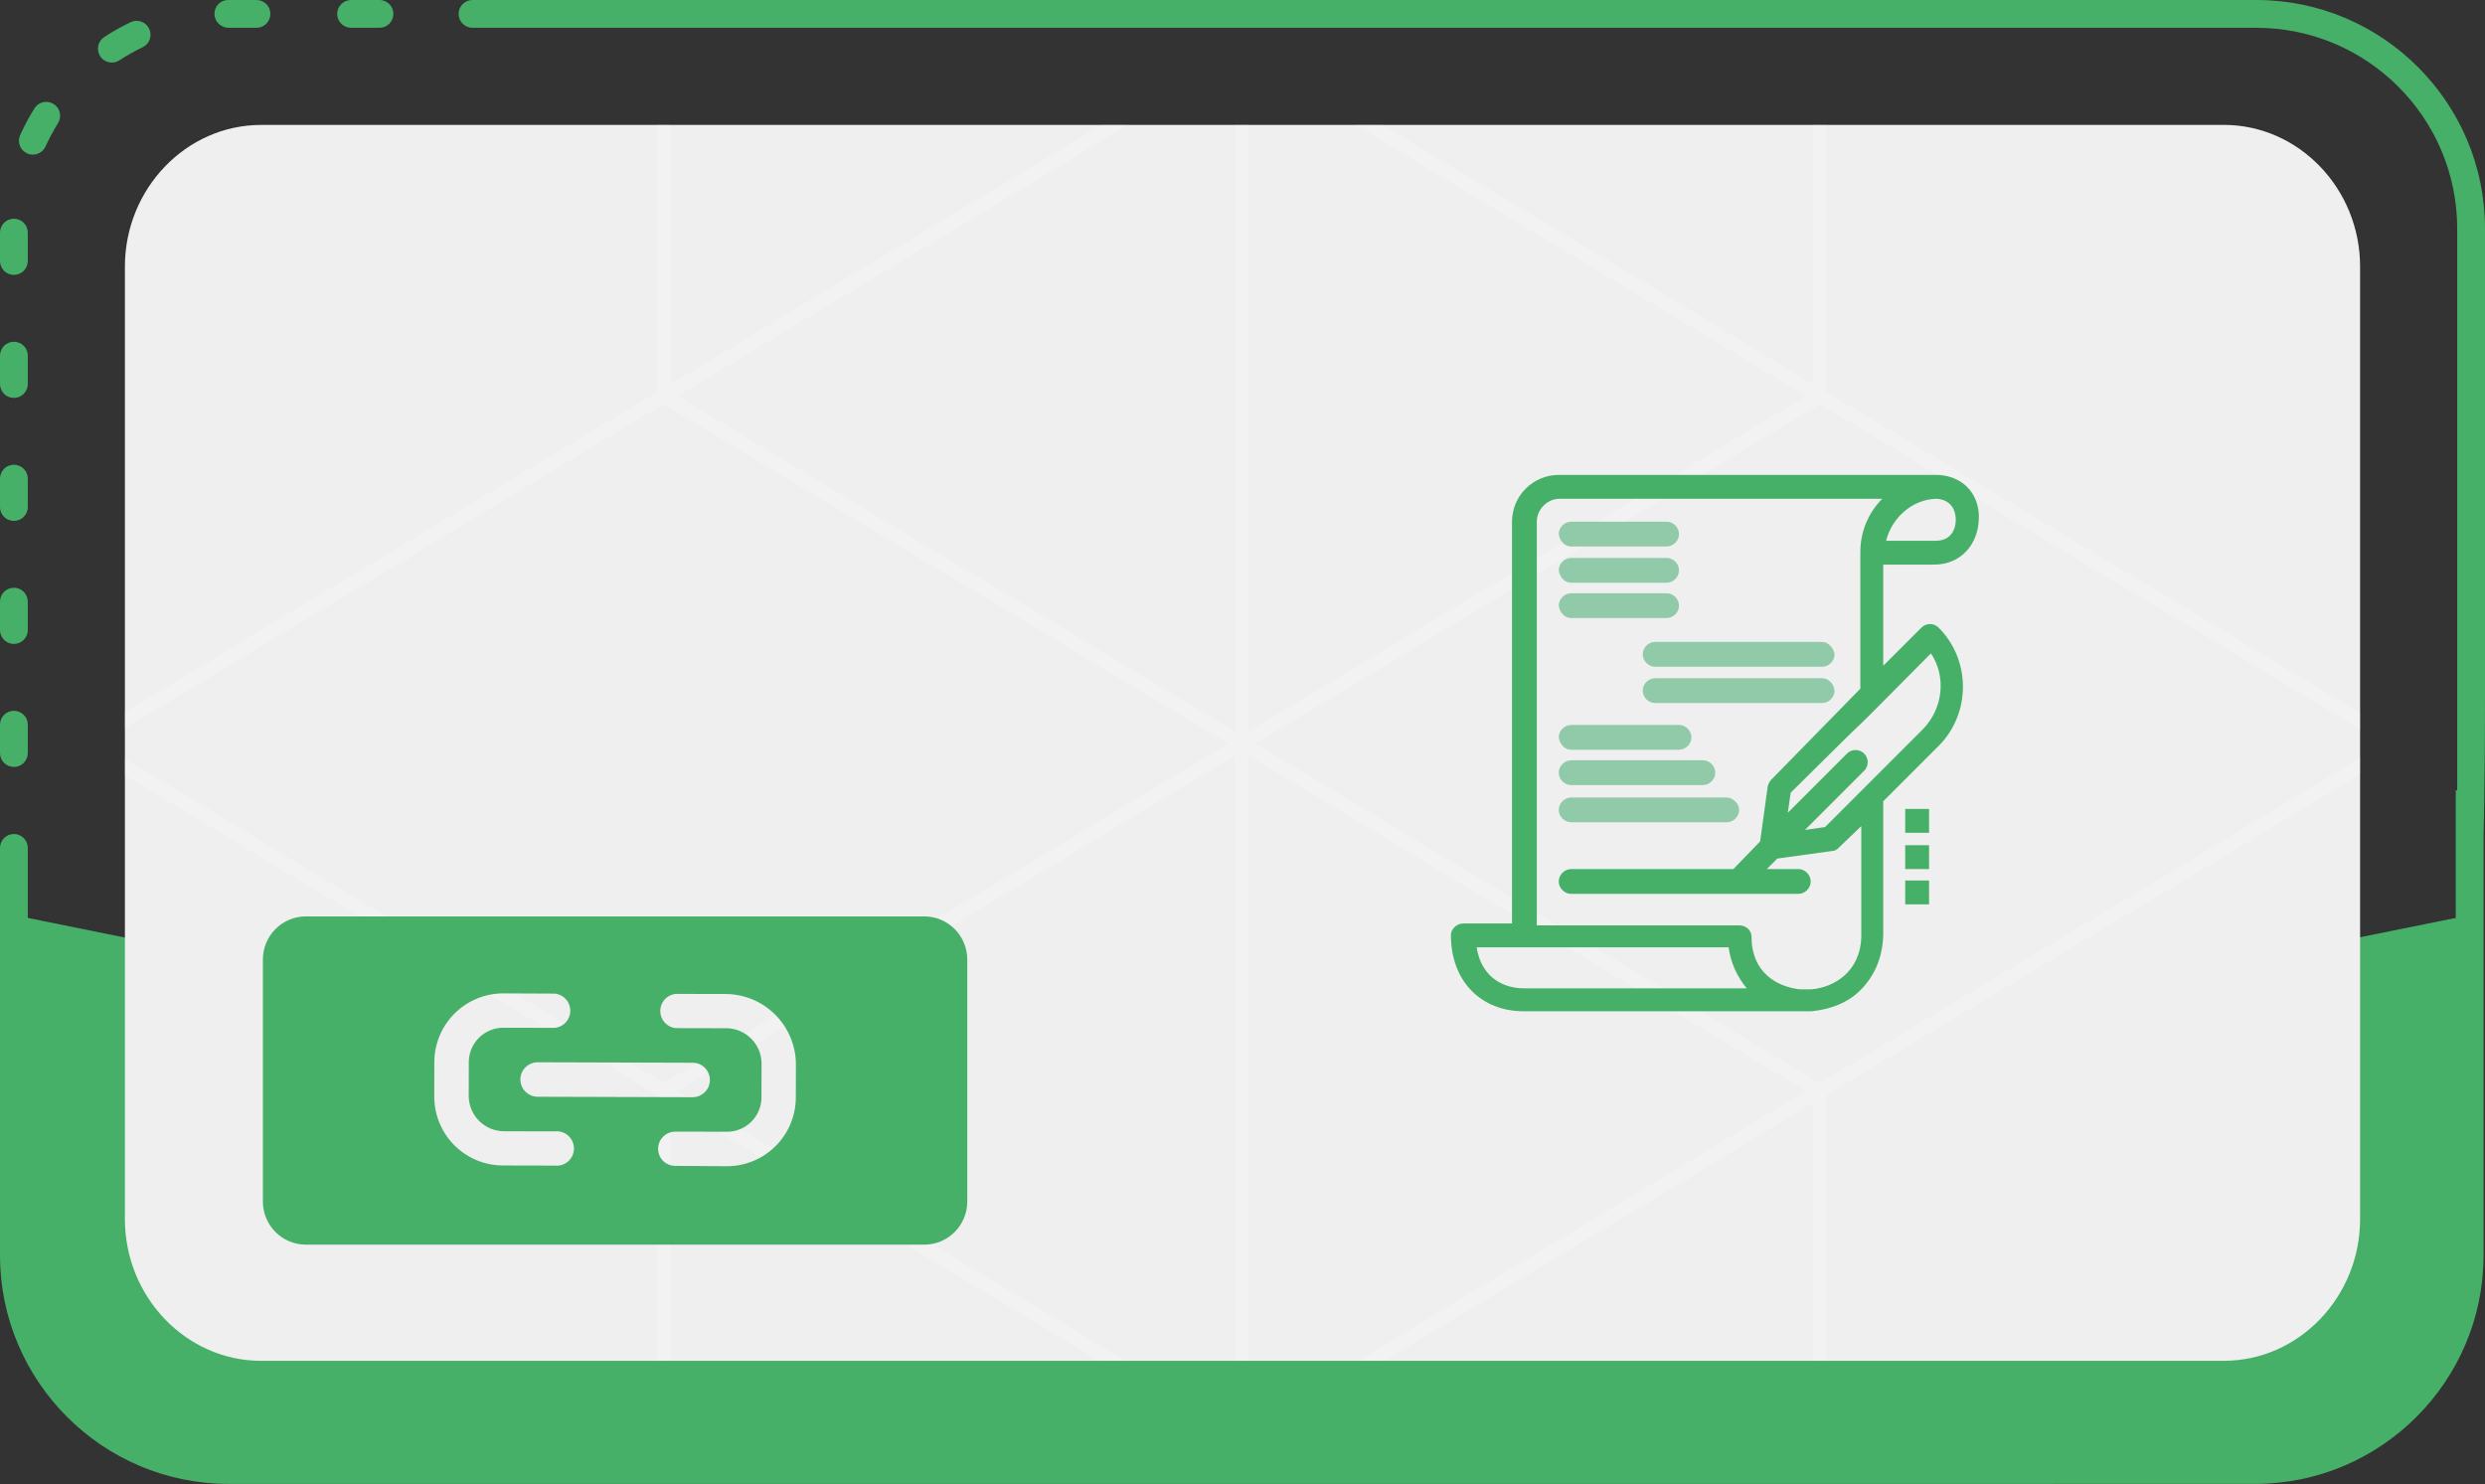 <?xml version="1.0" encoding="UTF-8"?> <svg xmlns="http://www.w3.org/2000/svg" width="1711" height="1022" viewBox="0 0 1711 1022" fill="none"><rect x="0" y="0" width="1711" height="1022" fill="#333333" stroke="none"/><g clip-path="url(#clip0_932_2)"><path d="M14 631V867.048C14 943.07 76.204 1005.27 152.225 1005.27H1557.77C1633.8 1005.27 1696 943.07 1696 867.048V631L854 801L14 631Z" fill="#46B068"></path><path d="M9.568 528.088C4.281 528.088 0 523.807 0 518.521V498.979C0 493.693 4.281 489.412 9.568 489.412C14.854 489.412 19.135 493.693 19.135 498.979V518.521C19.135 523.807 14.854 528.088 9.568 528.088Z" fill="#46B068"></path><path d="M9.568 443.379C4.281 443.379 0 439.096 0 433.811V414.268C0 408.982 4.281 404.701 9.568 404.701C14.854 404.701 19.135 408.982 19.135 414.268V433.811C19.135 439.096 14.854 443.379 9.568 443.379Z" fill="#46B068"></path><path d="M9.568 358.684C4.281 358.684 0 354.402 0 349.115V329.572C0 324.287 4.281 320.006 9.568 320.006C14.854 320.006 19.135 324.287 19.135 329.572V349.115C19.135 354.402 14.854 358.684 9.568 358.684Z" fill="#46B068"></path><path d="M9.568 273.988C4.281 273.988 0 269.707 0 264.42V244.879C0 239.592 4.281 235.311 9.568 235.311C14.854 235.311 19.135 239.592 19.135 244.879V264.42C19.135 269.707 14.854 273.988 9.568 273.988Z" fill="#46B068"></path><path d="M9.568 189.277C4.281 189.277 0 184.996 0 179.711V160.168C0 154.883 4.281 150.6 9.568 150.6C14.854 150.6 19.135 154.883 19.135 160.168V179.711C19.135 184.996 14.854 189.277 9.568 189.277Z" fill="#46B068"></path><path d="M22.602 106.465C21.283 106.465 19.951 106.197 18.664 105.617C13.85 103.438 11.717 97.775 13.896 92.961C15.613 89.156 17.502 85.398 19.537 81.725C20.865 79.324 22.256 76.959 23.699 74.641C26.49 70.156 32.389 68.791 36.889 71.582C41.375 74.375 42.756 80.287 39.947 84.773C38.285 87.441 36.711 90.178 35.23 92.961C33.848 95.561 32.549 98.199 31.338 100.865C29.721 104.363 26.24 106.465 22.602 106.465Z" fill="#46B068"></path><path d="M77.041 43.068C73.92 43.068 70.846 41.547 69.01 38.725C66.125 34.301 67.363 28.373 71.803 25.471C77.606 21.691 83.707 18.256 89.934 15.277C94.701 12.986 100.41 15.01 102.701 19.777C104.975 24.545 102.967 30.256 98.199 32.545C92.725 35.164 87.377 38.176 82.264 41.5C80.648 42.566 78.828 43.068 77.041 43.068Z" fill="#46B068"></path><path d="M1553.58 19.135C1629.83 19.135 1691.87 81.166 1691.87 157.422V544.285C1691.53 544.213 1691.2 544.137 1690.87 544.057V864.297C1690.87 940.555 1628.83 1002.59 1552.58 1002.59L157.422 1002.6C81.166 1002.6 19.135 940.572 19.135 864.314V583.818C19.135 578.531 14.854 574.25 9.568 574.25C4.281 574.25 0 578.531 0 583.818V864.33C0 951.143 70.627 1021.75 157.422 1021.75L1552.58 1021.74C1639.39 1021.74 1710 951.109 1710 864.312V576.426C1710.67 547.672 1711 512.195 1711 477.084V157.422C1711 70.611 1640.37 0 1553.58 0H325.338C320.053 0 315.771 4.281 315.771 9.568C315.771 14.854 320.053 19.135 325.338 19.135H1553.58Z" fill="#46B068"></path><path d="M261.283 19.135H241.742C236.455 19.135 232.174 14.854 232.174 9.568C232.174 4.281 236.455 0 241.742 0H261.283C266.57 0 270.852 4.281 270.852 9.568C270.852 14.854 266.57 19.135 261.283 19.135Z" fill="#46B068"></path><path d="M176.59 19.135H157.422C152.137 19.135 147.668 14.854 147.668 9.568C147.668 4.281 151.762 0 157.047 0H176.59C181.875 0 186.156 4.281 186.156 9.568C186.156 14.854 181.875 19.135 176.59 19.135Z" fill="#46B068"></path><g clip-path="url(#clip1_932_2)"><path d="M1531.21 936.98L179.778 937C128.2 937 86 893.078 86 839.395V183.624C86 129.942 128.2 86.019 179.778 86.019L1531.22 86C1582.8 86 1625 129.922 1625 183.605V839.376C1625 893.043 1582.8 936.98 1531.21 936.98Z" fill="#EFEFEF"></path><path opacity="0.2" d="M59 -445L-737 33.5V990.5L59 1469L855 990.5V33.5L59 -445ZM68.154 512L456.96 278.282L845.766 512L456.96 745.718L68.154 512ZM-338.96 745.718L-727.687 512L-338.96 278.282L49.846 512L-338.96 745.718ZM461.577 -197.483L845.806 33.5L461.577 264.483V-197.483ZM452.383 269.994L63.577 503.712V36.276L452.383 -197.441V269.994ZM54.423 503.712L-334.383 269.994V-197.441L54.423 36.276V503.712ZM-343.577 264.441L-727.806 33.459L-343.577 -197.524V264.441ZM-348.154 272.688L-732.383 503.671V41.746L-348.154 272.729V272.688ZM-348.154 751.229L-732.383 982.212V520.288L-348.154 751.271V751.229ZM-343.577 759.475V1221.44L-727.806 990.458L-343.577 759.475ZM-334.383 753.964L54.423 520.246V987.682L-334.383 1221.4V753.964ZM63.577 520.246L452.383 753.964V1221.4L63.577 987.682V520.246ZM461.577 759.517L845.846 990.5L461.577 1221.48V759.517ZM466.154 751.271L850.383 520.288V982.212L466.154 751.229V751.271ZM466.154 272.729L850.383 41.746V503.671L466.154 272.688V272.729ZM63.537 25.171V-436.753L447.766 -205.771L63.537 25.171ZM54.383 -436.753V25.171L-329.846 -205.771L54.383 -436.753ZM54.383 998.788V1460.71L-329.846 1229.73L54.383 998.788ZM63.537 1460.71V998.788L447.766 1229.73L63.537 1460.71Z" fill="white"></path><path opacity="0.2" d="M1651 -445L855 33.5V990.5L1651 1469L2447 990.5V33.5L1651 -445ZM1660.15 512L2048.96 278.282L2437.77 512L2048.96 745.718L1660.15 512ZM1253.04 745.718L864.313 512L1253.04 278.282L1641.85 512L1253.04 745.718ZM2053.58 -197.483L2437.81 33.5L2053.58 264.483V-197.483ZM2044.38 269.994L1655.58 503.712V36.276L2044.38 -197.441V269.994ZM1646.42 503.712L1257.62 269.994V-197.441L1646.42 36.276V503.712ZM1248.42 264.441L864.194 33.459L1248.42 -197.524V264.441ZM1243.85 272.688L859.617 503.671V41.746L1243.85 272.729V272.688ZM1243.85 751.229L859.617 982.212V520.288L1243.85 751.271V751.229ZM1248.42 759.475V1221.44L864.194 990.458L1248.42 759.475ZM1257.62 753.964L1646.42 520.246V987.682L1257.62 1221.4V753.964ZM1655.58 520.246L2044.38 753.964V1221.4L1655.58 987.682V520.246ZM2053.58 759.517L2437.85 990.5L2053.58 1221.48V759.517ZM2058.15 751.271L2442.38 520.288V982.212L2058.15 751.229V751.271ZM2058.15 272.729L2442.38 41.746V503.671L2058.15 272.688V272.729ZM1655.54 25.171V-436.753L2039.77 -205.771L1655.54 25.171ZM1646.38 -436.753V25.171L1262.15 -205.771L1646.38 -436.753ZM1646.38 998.788V1460.71L1262.15 1229.73L1646.38 998.788ZM1655.54 1460.71V998.788L2039.77 1229.73L1655.54 1460.71Z" fill="white"></path><path d="M1334.79 327C1333.47 327 1345.96 327 1073.25 327C1055.51 327 1041.06 341.457 1041.06 359.199V635.846H1007.54C1002.94 635.846 999 639.789 999 643.731C999 676.587 1020.68 696.301 1048.94 696.301C1050.26 696.301 1247.39 696.301 1247.39 696.301C1260.53 694.987 1272.36 690.387 1280.9 681.844C1290.76 671.987 1296.02 659.502 1296.67 644.388C1296.67 635.189 1296.67 560.934 1296.67 551.735L1334.79 513.622C1357.13 491.28 1357.13 454.481 1334.79 432.139C1331.5 428.853 1326.25 428.853 1322.96 432.139L1296.67 458.424V388.769H1331.5C1351.22 388.769 1361.73 373.655 1362.39 358.542C1363.7 343.428 1354.5 328.314 1334.79 327ZM1049.6 680.53C1031.86 680.53 1019.37 670.016 1016.74 652.274C1020.03 652.274 1183.65 652.274 1190.22 652.274C1191.54 662.788 1196.14 672.645 1202.71 680.53H1049.6ZM1329.53 449.881C1340.04 465.652 1338.07 487.337 1324.27 501.794L1256.59 569.477L1242.79 571.448L1283.53 530.707C1286.82 527.421 1286.82 522.164 1283.53 518.879C1280.25 515.593 1274.99 515.593 1271.7 518.879L1230.96 559.62L1232.93 545.821C1320.99 458.424 1242.13 537.935 1329.53 449.881ZM1219.79 536.621C1218.48 537.935 1217.82 539.249 1217.16 541.221L1211.91 579.334L1193.51 598.39H1081.8C1077.2 598.39 1073.25 602.333 1073.25 606.933C1073.25 611.532 1077.2 615.475 1081.8 615.475H1238.19C1242.79 615.475 1246.73 611.532 1246.73 606.933C1246.73 602.333 1242.79 598.39 1238.19 598.39H1216.51L1223.73 591.162L1261.85 585.905C1263.82 585.905 1265.13 584.591 1266.45 583.276L1281.56 568.82V645.046C1280.9 669.359 1262.5 679.873 1247.39 681.187H1238.85C1223.08 679.216 1205.99 669.359 1205.99 645.046C1205.99 640.446 1202.05 637.16 1197.45 637.16H1058.14V359.199C1058.14 350.656 1065.37 343.428 1073.91 343.428H1296.02C1286.16 353.285 1280.9 366.427 1280.9 380.227C1280.9 380.884 1280.9 381.541 1280.9 382.198V474.195L1219.79 536.621ZM1332.82 372.341H1298.65C1302.59 356.57 1316.39 344.085 1332.82 343.428H1333.47C1343.33 344.085 1346.62 351.313 1346.62 357.885C1346.62 364.456 1343.33 372.341 1332.82 372.341Z" fill="#46B068"></path><path d="M1081.8 376.284H1147.51C1152.11 376.284 1156.05 372.342 1156.05 367.742C1156.05 363.142 1152.11 359.199 1147.51 359.199H1081.8C1077.2 359.199 1073.25 363.142 1073.25 367.742C1073.91 372.342 1077.2 376.284 1081.8 376.284Z" fill="#90CAA8"></path><path d="M1081.8 401.249H1147.51C1152.11 401.249 1156.05 397.306 1156.05 392.707C1156.05 388.107 1152.11 384.164 1147.51 384.164H1081.8C1077.2 384.164 1073.25 388.107 1073.25 392.707C1073.91 397.306 1077.2 401.249 1081.8 401.249Z" fill="#90CAA8"></path><path d="M1081.8 425.569H1147.51C1152.11 425.569 1156.05 421.627 1156.05 417.027C1156.05 412.427 1152.11 408.484 1147.51 408.484H1081.8C1077.2 408.484 1073.25 412.427 1073.25 417.027C1073.91 421.627 1077.2 425.569 1081.8 425.569Z" fill="#90CAA8"></path><path d="M1254.62 441.996H1139.62C1135.02 441.996 1131.08 445.939 1131.08 450.539C1131.08 455.138 1135.02 459.081 1139.62 459.081H1254.62C1259.22 459.081 1263.16 455.138 1263.16 450.539C1262.5 445.939 1258.56 441.996 1254.62 441.996Z" fill="#90CAA8"></path><path d="M1254.62 466.973H1139.62C1135.02 466.973 1131.08 470.915 1131.08 475.515C1131.08 480.115 1135.02 484.058 1139.62 484.058H1254.62C1259.22 484.058 1263.16 480.115 1263.16 475.515C1262.5 470.258 1258.56 466.973 1254.62 466.973Z" fill="#90CAA8"></path><path d="M1081.8 516.245H1156.05C1160.65 516.245 1164.59 512.303 1164.59 507.703C1164.59 503.103 1160.65 499.16 1156.05 499.16H1081.8C1077.2 499.16 1073.25 503.103 1073.25 507.703C1073.91 512.303 1077.2 516.245 1081.8 516.245Z" fill="#90CAA8"></path><path d="M1081.8 540.566H1172.48C1177.08 540.566 1181.02 536.623 1181.02 532.023C1181.02 527.423 1177.08 523.48 1172.48 523.48H1081.8C1077.2 523.48 1073.25 527.423 1073.25 532.023C1073.25 536.623 1077.2 540.566 1081.8 540.566Z" fill="#90CAA8"></path><path d="M1188.91 549.109H1081.8C1077.2 549.109 1073.25 553.052 1073.25 557.652C1073.25 562.252 1077.2 566.194 1081.8 566.194H1188.91C1193.51 566.194 1197.45 562.252 1197.45 557.652C1197.45 553.052 1192.85 549.109 1188.91 549.109Z" fill="#90CAA8"></path><path d="M1328.22 556.992H1311.79V573.42H1328.22V556.992Z" fill="#46B068"></path><path d="M1328.22 581.965H1311.79V598.393H1328.22V581.965Z" fill="#46B068"></path><path d="M1328.22 606.273H1311.79V622.701H1328.22V606.273Z" fill="#46B068"></path></g><path fill-rule="evenodd" clip-rule="evenodd" d="M210.573 631H636.427C652.763 631 666 644.31 666 660.737V827.263C666 843.69 652.763 857 636.427 857H210.573C194.243 857 181 843.69 181 827.263V660.737C181 644.31 194.243 631 210.573 631ZM312.845 788.579C308.445 784.167 304.958 778.93 302.583 773.17C300.207 767.409 298.99 761.237 299 755.006L299.052 731.358C299.063 725.124 300.302 718.953 302.698 713.199C305.095 707.444 308.602 702.218 313.019 697.82C317.437 693.421 322.678 689.937 328.443 687.566C334.207 685.195 340.383 683.983 346.616 684L382.252 684.163C385.142 684.511 387.804 685.911 389.729 688.094C391.654 690.278 392.708 693.094 392.692 696.005C392.675 698.917 391.588 701.72 389.637 703.882C387.687 706.043 385.01 707.412 382.116 707.726L346.564 707.648C343.447 707.639 340.359 708.245 337.477 709.431C334.595 710.616 331.974 712.358 329.766 714.558C327.557 716.757 325.803 719.37 324.605 722.247C323.407 725.124 322.787 728.21 322.782 731.327L322.729 755.142C322.891 761.381 325.435 767.321 329.838 771.744C334.24 776.166 340.169 778.736 346.406 778.926L381.958 779.005C383.619 778.812 385.301 778.973 386.894 779.476C388.488 779.979 389.957 780.813 391.206 781.924C392.455 783.035 393.455 784.397 394.14 785.921C394.826 787.445 395.181 789.098 395.183 790.769C395.185 792.44 394.834 794.093 394.153 795.619C393.472 797.146 392.476 798.51 391.23 799.625C389.984 800.739 388.517 801.577 386.925 802.084C385.332 802.592 383.651 802.757 381.99 802.569L346.438 802.49C340.199 802.495 334.02 801.268 328.256 798.881C322.491 796.494 317.254 792.993 312.845 788.579ZM456.538 799.297C454.353 797.083 453.125 794.099 453.119 790.988C453.135 787.855 454.39 784.855 456.61 782.645C458.831 780.434 461.835 779.192 464.968 779.19L500.52 779.269C503.637 779.277 506.725 778.671 509.607 777.486C512.489 776.3 515.11 774.558 517.319 772.359C519.527 770.16 521.281 767.547 522.479 764.669C523.677 761.792 524.297 758.707 524.302 755.59L524.355 731.774C524.193 725.536 521.649 719.595 517.246 715.173C512.844 710.75 506.915 708.18 500.678 707.99L465.126 707.912C462.233 707.584 459.562 706.204 457.621 704.033C455.681 701.863 454.606 699.055 454.602 696.144C454.598 693.233 455.665 690.421 457.6 688.246C459.535 686.071 462.202 684.683 465.094 684.348L500.646 684.426C513.14 684.749 525.029 689.87 533.847 698.728C542.665 707.585 547.733 719.498 548 731.994L547.948 755.642C547.937 761.876 546.698 768.047 544.302 773.801C541.905 779.556 538.398 784.782 533.981 789.18C529.563 793.579 524.322 797.063 518.558 799.434C512.793 801.805 506.617 803.017 500.384 803L464.832 802.753C461.721 802.734 458.742 801.492 456.538 799.297ZM359.221 747.859C359.822 749.299 360.702 750.606 361.809 751.706C364.013 753.902 366.992 755.143 370.103 755.163L476.843 755.483C478.408 755.493 479.96 755.192 481.409 754.599C482.858 754.007 484.175 753.133 485.284 752.028C486.394 750.923 487.273 749.61 487.873 748.164C488.472 746.718 488.779 745.167 488.776 743.601C488.774 740.468 487.532 737.464 485.321 735.243C483.111 733.023 480.112 731.768 476.979 731.751L370.239 731.431C368.673 731.421 367.122 731.722 365.673 732.315C364.224 732.907 362.907 733.781 361.798 734.886C360.688 735.991 359.809 737.304 359.209 738.75C358.61 740.196 358.303 741.747 358.306 743.313C358.309 744.873 358.62 746.418 359.221 747.859Z" fill="#46B068"></path></g><defs><clipPath id="clip0_932_2"><rect width="1711" height="1021.75" fill="white"></rect></clipPath><clipPath id="clip1_932_2"><rect width="1539" height="851" fill="white" transform="translate(86 86)"></rect></clipPath></defs></svg> 